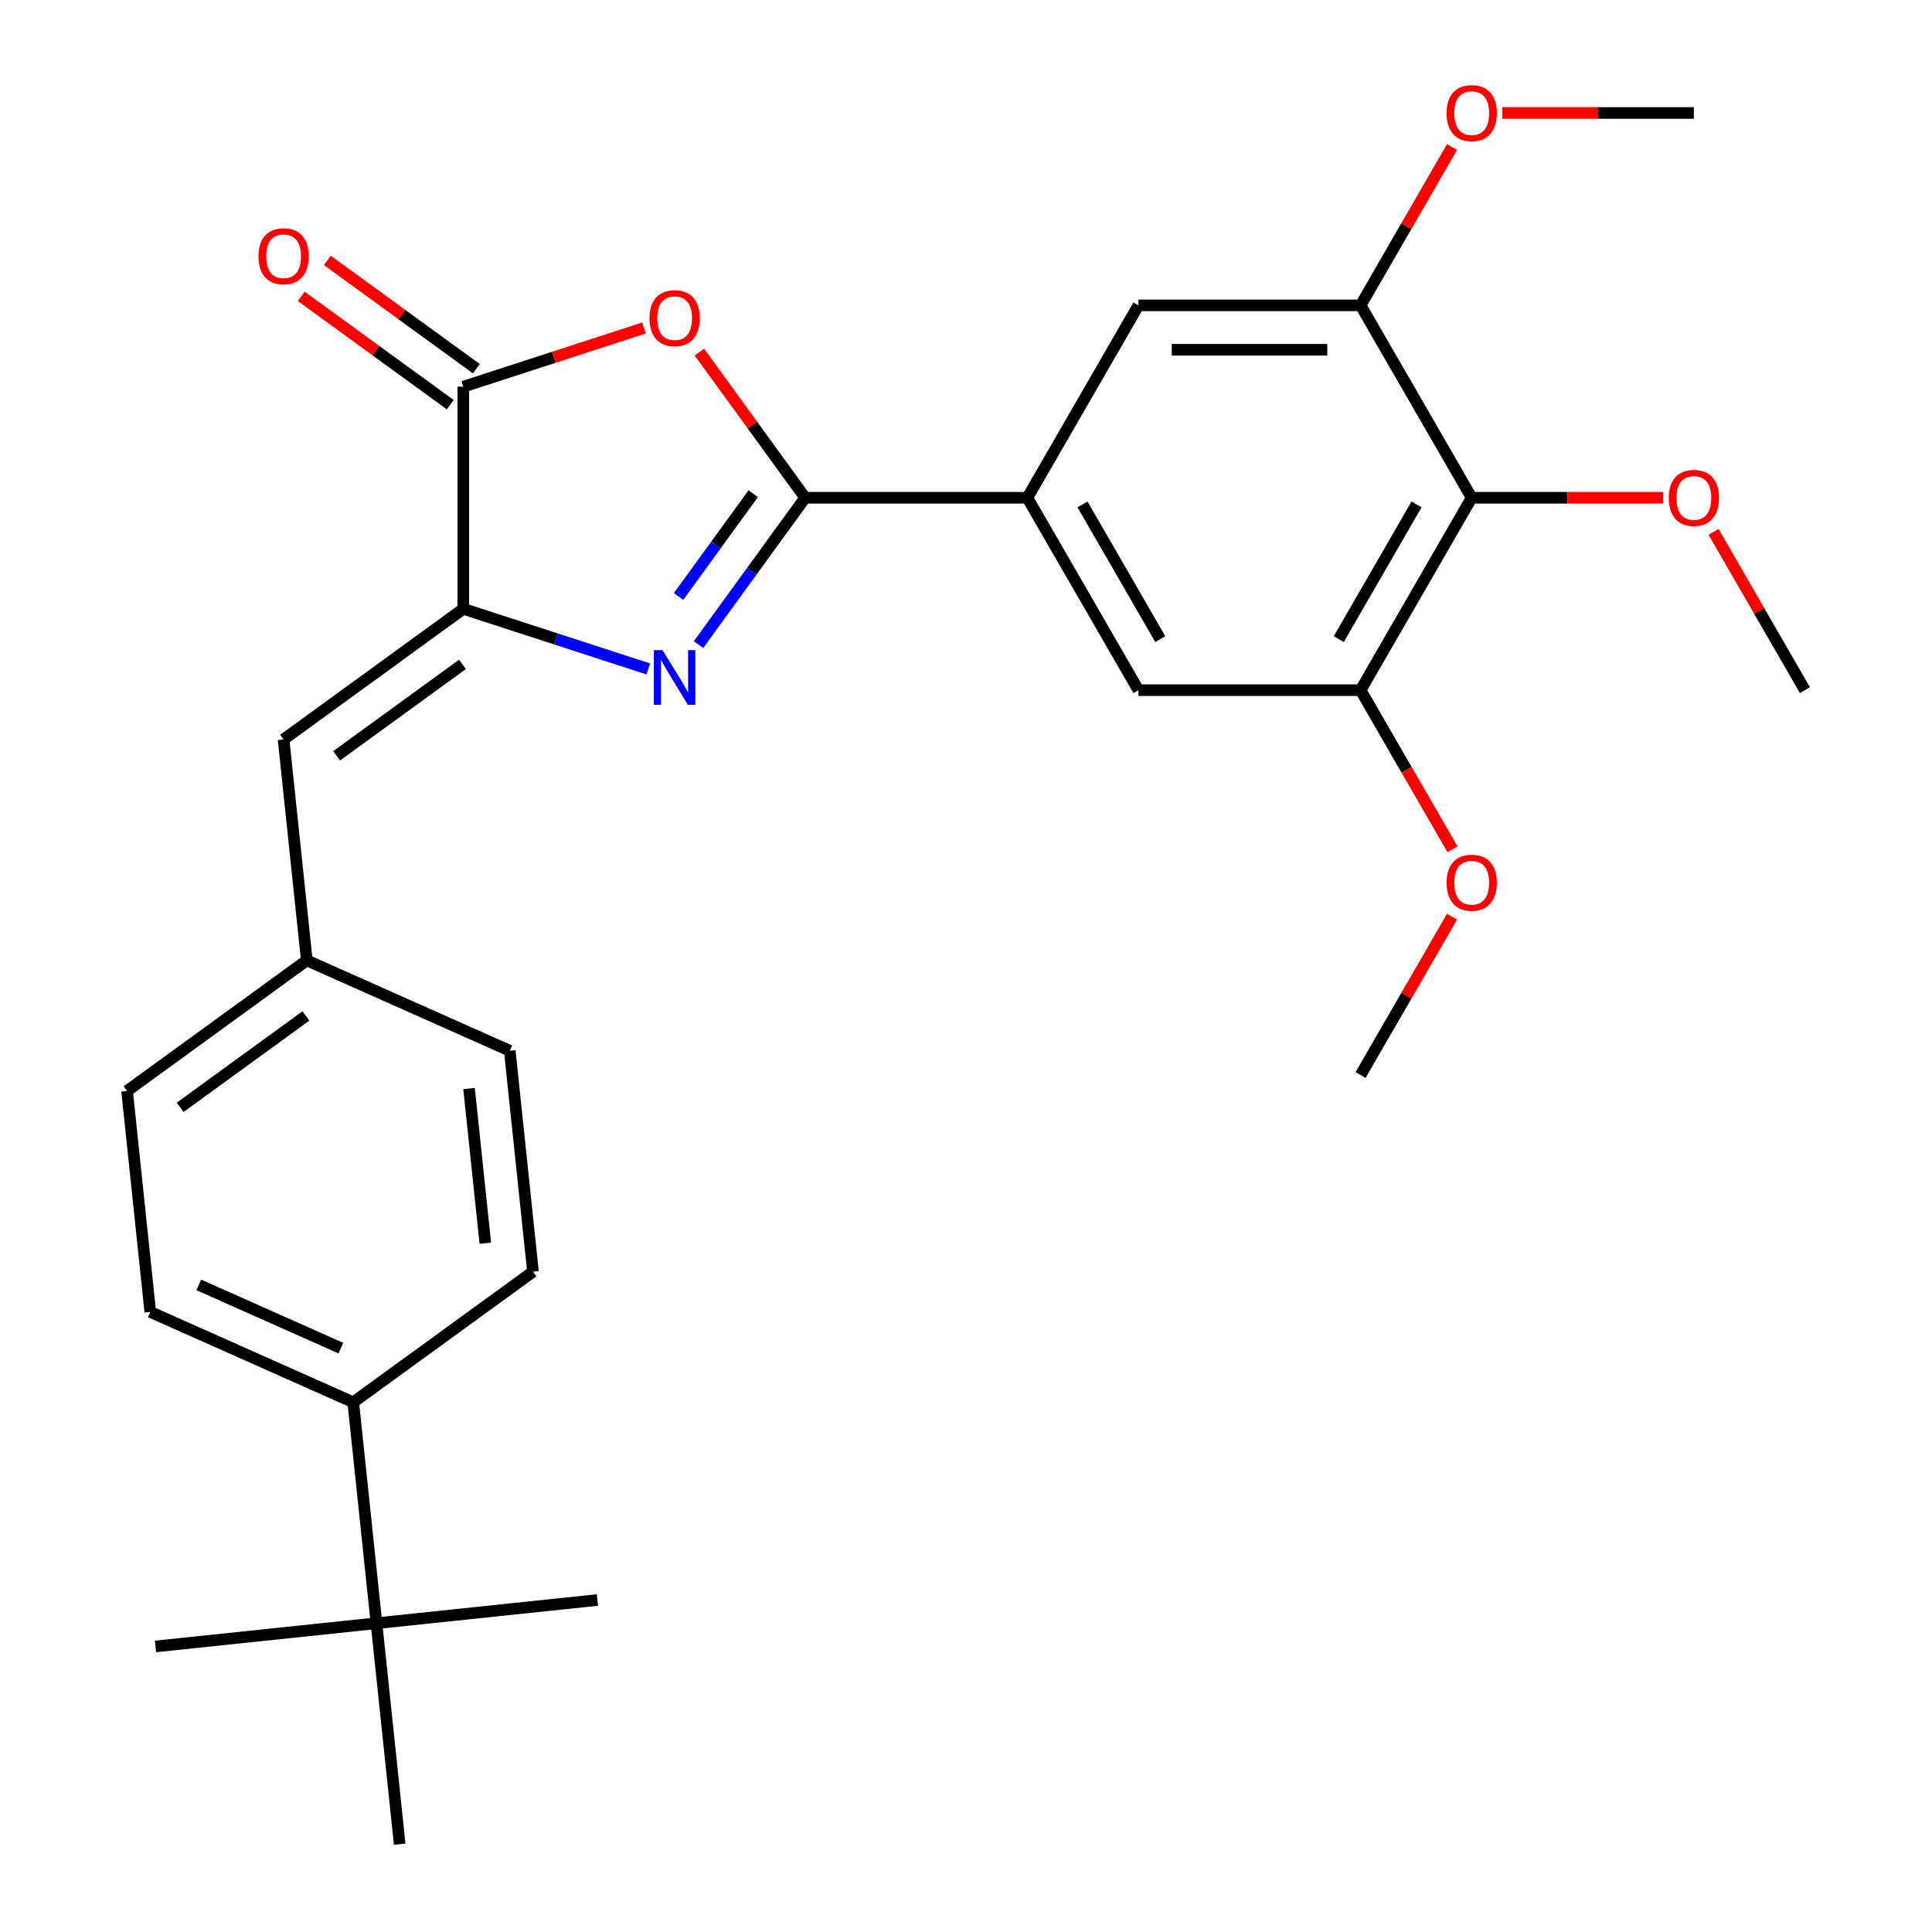 <?xml version='1.0' encoding='iso-8859-1'?>
<svg version='1.1' baseProfile='full'
              xmlns='http://www.w3.org/2000/svg'
                      xmlns:rdkit='http://www.rdkit.org/xml'
                      xmlns:xlink='http://www.w3.org/1999/xlink'
                  xml:space='preserve'
width='1000px' height='1000px' viewBox='0 0 1000 1000'>
<!-- END OF HEADER -->
<rect style='opacity:1.0;fill:#FFFFFF;stroke:none' width='1000' height='1000' x='0' y='0'> </rect>
<path class='bond-0' d='M 416.765,257.644 L 389.158,295.642' style='fill:none;fill-rule:evenodd;stroke:#000000;stroke-width:6px;stroke-linecap:butt;stroke-linejoin:miter;stroke-opacity:1' />
<path class='bond-0' d='M 389.158,295.642 L 361.551,333.64' style='fill:none;fill-rule:evenodd;stroke:#0000FF;stroke-width:6px;stroke-linecap:butt;stroke-linejoin:miter;stroke-opacity:1' />
<path class='bond-0' d='M 389.877,255.525 L 370.552,282.123' style='fill:none;fill-rule:evenodd;stroke:#000000;stroke-width:6px;stroke-linecap:butt;stroke-linejoin:miter;stroke-opacity:1' />
<path class='bond-0' d='M 370.552,282.123 L 351.227,308.722' style='fill:none;fill-rule:evenodd;stroke:#0000FF;stroke-width:6px;stroke-linecap:butt;stroke-linejoin:miter;stroke-opacity:1' />
<path class='bond-2' d='M 416.765,257.644 L 389.376,219.945' style='fill:none;fill-rule:evenodd;stroke:#000000;stroke-width:6px;stroke-linecap:butt;stroke-linejoin:miter;stroke-opacity:1' />
<path class='bond-2' d='M 389.376,219.945 L 361.987,182.247' style='fill:none;fill-rule:evenodd;stroke:#FF0000;stroke-width:6px;stroke-linecap:butt;stroke-linejoin:miter;stroke-opacity:1' />
<path class='bond-4' d='M 416.765,257.644 L 531.758,257.644' style='fill:none;fill-rule:evenodd;stroke:#000000;stroke-width:6px;stroke-linecap:butt;stroke-linejoin:miter;stroke-opacity:1' />
<path class='bond-1' d='M 335.559,346.251 L 287.684,330.695' style='fill:none;fill-rule:evenodd;stroke:#0000FF;stroke-width:6px;stroke-linecap:butt;stroke-linejoin:miter;stroke-opacity:1' />
<path class='bond-1' d='M 287.684,330.695 L 239.809,315.14' style='fill:none;fill-rule:evenodd;stroke:#000000;stroke-width:6px;stroke-linecap:butt;stroke-linejoin:miter;stroke-opacity:1' />
<path class='bond-6' d='M 239.809,315.14 L 146.778,382.731' style='fill:none;fill-rule:evenodd;stroke:#000000;stroke-width:6px;stroke-linecap:butt;stroke-linejoin:miter;stroke-opacity:1' />
<path class='bond-6' d='M 239.373,343.885 L 174.251,391.199' style='fill:none;fill-rule:evenodd;stroke:#000000;stroke-width:6px;stroke-linecap:butt;stroke-linejoin:miter;stroke-opacity:1' />
<path class='bond-28' d='M 239.809,315.14 L 239.809,200.147' style='fill:none;fill-rule:evenodd;stroke:#000000;stroke-width:6px;stroke-linecap:butt;stroke-linejoin:miter;stroke-opacity:1' />
<path class='bond-3' d='M 333.299,169.77 L 286.554,184.959' style='fill:none;fill-rule:evenodd;stroke:#FF0000;stroke-width:6px;stroke-linecap:butt;stroke-linejoin:miter;stroke-opacity:1' />
<path class='bond-3' d='M 286.554,184.959 L 239.809,200.147' style='fill:none;fill-rule:evenodd;stroke:#000000;stroke-width:6px;stroke-linecap:butt;stroke-linejoin:miter;stroke-opacity:1' />
<path class='bond-13' d='M 246.569,190.844 L 207.99,162.815' style='fill:none;fill-rule:evenodd;stroke:#000000;stroke-width:6px;stroke-linecap:butt;stroke-linejoin:miter;stroke-opacity:1' />
<path class='bond-13' d='M 207.99,162.815 L 169.412,134.787' style='fill:none;fill-rule:evenodd;stroke:#FF0000;stroke-width:6px;stroke-linecap:butt;stroke-linejoin:miter;stroke-opacity:1' />
<path class='bond-13' d='M 233.05,209.45 L 194.472,181.422' style='fill:none;fill-rule:evenodd;stroke:#000000;stroke-width:6px;stroke-linecap:butt;stroke-linejoin:miter;stroke-opacity:1' />
<path class='bond-13' d='M 194.472,181.422 L 155.894,153.393' style='fill:none;fill-rule:evenodd;stroke:#FF0000;stroke-width:6px;stroke-linecap:butt;stroke-linejoin:miter;stroke-opacity:1' />
<path class='bond-9' d='M 531.758,257.644 L 589.254,158.057' style='fill:none;fill-rule:evenodd;stroke:#000000;stroke-width:6px;stroke-linecap:butt;stroke-linejoin:miter;stroke-opacity:1' />
<path class='bond-10' d='M 531.758,257.644 L 589.254,357.23' style='fill:none;fill-rule:evenodd;stroke:#000000;stroke-width:6px;stroke-linecap:butt;stroke-linejoin:miter;stroke-opacity:1' />
<path class='bond-10' d='M 560.3,261.082 L 600.547,330.793' style='fill:none;fill-rule:evenodd;stroke:#000000;stroke-width:6px;stroke-linecap:butt;stroke-linejoin:miter;stroke-opacity:1' />
<path class='bond-5' d='M 761.744,257.644 L 704.247,357.23' style='fill:none;fill-rule:evenodd;stroke:#000000;stroke-width:6px;stroke-linecap:butt;stroke-linejoin:miter;stroke-opacity:1' />
<path class='bond-5' d='M 733.202,261.082 L 692.954,330.793' style='fill:none;fill-rule:evenodd;stroke:#000000;stroke-width:6px;stroke-linecap:butt;stroke-linejoin:miter;stroke-opacity:1' />
<path class='bond-17' d='M 761.744,257.644 L 811.303,257.644' style='fill:none;fill-rule:evenodd;stroke:#000000;stroke-width:6px;stroke-linecap:butt;stroke-linejoin:miter;stroke-opacity:1' />
<path class='bond-17' d='M 811.303,257.644 L 860.862,257.644' style='fill:none;fill-rule:evenodd;stroke:#FF0000;stroke-width:6px;stroke-linecap:butt;stroke-linejoin:miter;stroke-opacity:1' />
<path class='bond-29' d='M 761.744,257.644 L 704.247,158.057' style='fill:none;fill-rule:evenodd;stroke:#000000;stroke-width:6px;stroke-linecap:butt;stroke-linejoin:miter;stroke-opacity:1' />
<path class='bond-14' d='M 146.778,382.731 L 158.798,497.094' style='fill:none;fill-rule:evenodd;stroke:#000000;stroke-width:6px;stroke-linecap:butt;stroke-linejoin:miter;stroke-opacity:1' />
<path class='bond-7' d='M 704.247,357.23 L 589.254,357.23' style='fill:none;fill-rule:evenodd;stroke:#000000;stroke-width:6px;stroke-linecap:butt;stroke-linejoin:miter;stroke-opacity:1' />
<path class='bond-18' d='M 704.247,357.23 L 728.032,398.426' style='fill:none;fill-rule:evenodd;stroke:#000000;stroke-width:6px;stroke-linecap:butt;stroke-linejoin:miter;stroke-opacity:1' />
<path class='bond-18' d='M 728.032,398.426 L 751.816,439.622' style='fill:none;fill-rule:evenodd;stroke:#FF0000;stroke-width:6px;stroke-linecap:butt;stroke-linejoin:miter;stroke-opacity:1' />
<path class='bond-8' d='M 704.247,158.057 L 589.254,158.057' style='fill:none;fill-rule:evenodd;stroke:#000000;stroke-width:6px;stroke-linecap:butt;stroke-linejoin:miter;stroke-opacity:1' />
<path class='bond-8' d='M 686.998,181.055 L 606.503,181.055' style='fill:none;fill-rule:evenodd;stroke:#000000;stroke-width:6px;stroke-linecap:butt;stroke-linejoin:miter;stroke-opacity:1' />
<path class='bond-19' d='M 704.247,158.057 L 727.905,117.081' style='fill:none;fill-rule:evenodd;stroke:#000000;stroke-width:6px;stroke-linecap:butt;stroke-linejoin:miter;stroke-opacity:1' />
<path class='bond-19' d='M 727.905,117.081 L 751.562,76.105' style='fill:none;fill-rule:evenodd;stroke:#FF0000;stroke-width:6px;stroke-linecap:butt;stroke-linejoin:miter;stroke-opacity:1' />
<path class='bond-11' d='M 194.858,840.183 L 182.838,725.82' style='fill:none;fill-rule:evenodd;stroke:#000000;stroke-width:6px;stroke-linecap:butt;stroke-linejoin:miter;stroke-opacity:1' />
<path class='bond-22' d='M 194.858,840.183 L 80.495,852.203' style='fill:none;fill-rule:evenodd;stroke:#000000;stroke-width:6px;stroke-linecap:butt;stroke-linejoin:miter;stroke-opacity:1' />
<path class='bond-23' d='M 194.858,840.183 L 309.221,828.163' style='fill:none;fill-rule:evenodd;stroke:#000000;stroke-width:6px;stroke-linecap:butt;stroke-linejoin:miter;stroke-opacity:1' />
<path class='bond-24' d='M 194.858,840.183 L 206.878,954.545' style='fill:none;fill-rule:evenodd;stroke:#000000;stroke-width:6px;stroke-linecap:butt;stroke-linejoin:miter;stroke-opacity:1' />
<path class='bond-12' d='M 182.838,725.82 L 77.787,679.048' style='fill:none;fill-rule:evenodd;stroke:#000000;stroke-width:6px;stroke-linecap:butt;stroke-linejoin:miter;stroke-opacity:1' />
<path class='bond-12' d='M 176.435,697.794 L 102.899,665.053' style='fill:none;fill-rule:evenodd;stroke:#000000;stroke-width:6px;stroke-linecap:butt;stroke-linejoin:miter;stroke-opacity:1' />
<path class='bond-30' d='M 182.838,725.82 L 275.869,658.229' style='fill:none;fill-rule:evenodd;stroke:#000000;stroke-width:6px;stroke-linecap:butt;stroke-linejoin:miter;stroke-opacity:1' />
<path class='bond-20' d='M 158.798,497.094 L 263.849,543.866' style='fill:none;fill-rule:evenodd;stroke:#000000;stroke-width:6px;stroke-linecap:butt;stroke-linejoin:miter;stroke-opacity:1' />
<path class='bond-21' d='M 158.798,497.094 L 65.767,564.685' style='fill:none;fill-rule:evenodd;stroke:#000000;stroke-width:6px;stroke-linecap:butt;stroke-linejoin:miter;stroke-opacity:1' />
<path class='bond-21' d='M 158.362,525.839 L 93.24,573.153' style='fill:none;fill-rule:evenodd;stroke:#000000;stroke-width:6px;stroke-linecap:butt;stroke-linejoin:miter;stroke-opacity:1' />
<path class='bond-15' d='M 77.787,679.048 L 65.767,564.685' style='fill:none;fill-rule:evenodd;stroke:#000000;stroke-width:6px;stroke-linecap:butt;stroke-linejoin:miter;stroke-opacity:1' />
<path class='bond-16' d='M 275.869,658.229 L 263.849,543.866' style='fill:none;fill-rule:evenodd;stroke:#000000;stroke-width:6px;stroke-linecap:butt;stroke-linejoin:miter;stroke-opacity:1' />
<path class='bond-16' d='M 251.194,643.478 L 242.78,563.424' style='fill:none;fill-rule:evenodd;stroke:#000000;stroke-width:6px;stroke-linecap:butt;stroke-linejoin:miter;stroke-opacity:1' />
<path class='bond-25' d='M 886.918,275.278 L 910.575,316.254' style='fill:none;fill-rule:evenodd;stroke:#FF0000;stroke-width:6px;stroke-linecap:butt;stroke-linejoin:miter;stroke-opacity:1' />
<path class='bond-25' d='M 910.575,316.254 L 934.233,357.23' style='fill:none;fill-rule:evenodd;stroke:#000000;stroke-width:6px;stroke-linecap:butt;stroke-linejoin:miter;stroke-opacity:1' />
<path class='bond-27' d='M 751.562,474.452 L 727.905,515.428' style='fill:none;fill-rule:evenodd;stroke:#FF0000;stroke-width:6px;stroke-linecap:butt;stroke-linejoin:miter;stroke-opacity:1' />
<path class='bond-27' d='M 727.905,515.428 L 704.247,556.404' style='fill:none;fill-rule:evenodd;stroke:#000000;stroke-width:6px;stroke-linecap:butt;stroke-linejoin:miter;stroke-opacity:1' />
<path class='bond-26' d='M 777.618,58.47 L 827.177,58.47' style='fill:none;fill-rule:evenodd;stroke:#FF0000;stroke-width:6px;stroke-linecap:butt;stroke-linejoin:miter;stroke-opacity:1' />
<path class='bond-26' d='M 827.177,58.47 L 876.736,58.47' style='fill:none;fill-rule:evenodd;stroke:#000000;stroke-width:6px;stroke-linecap:butt;stroke-linejoin:miter;stroke-opacity:1' />
<path  class='atom-1' d='M 342.914 336.515
L 352.194 351.515
Q 353.114 352.995, 354.594 355.675
Q 356.074 358.355, 356.154 358.515
L 356.154 336.515
L 359.914 336.515
L 359.914 364.835
L 356.034 364.835
L 346.074 348.435
Q 344.914 346.515, 343.674 344.315
Q 342.474 342.115, 342.114 341.435
L 342.114 364.835
L 338.434 364.835
L 338.434 336.515
L 342.914 336.515
' fill='#0000FF'/>
<path  class='atom-3' d='M 336.174 164.692
Q 336.174 157.892, 339.534 154.092
Q 342.894 150.292, 349.174 150.292
Q 355.454 150.292, 358.814 154.092
Q 362.174 157.892, 362.174 164.692
Q 362.174 171.572, 358.774 175.492
Q 355.374 179.372, 349.174 179.372
Q 342.934 179.372, 339.534 175.492
Q 336.174 171.612, 336.174 164.692
M 349.174 176.172
Q 353.494 176.172, 355.814 173.292
Q 358.174 170.372, 358.174 164.692
Q 358.174 159.132, 355.814 156.332
Q 353.494 153.492, 349.174 153.492
Q 344.854 153.492, 342.494 156.292
Q 340.174 159.092, 340.174 164.692
Q 340.174 170.412, 342.494 173.292
Q 344.854 176.172, 349.174 176.172
' fill='#FF0000'/>
<path  class='atom-14' d='M 133.778 132.636
Q 133.778 125.836, 137.138 122.036
Q 140.498 118.236, 146.778 118.236
Q 153.058 118.236, 156.418 122.036
Q 159.778 125.836, 159.778 132.636
Q 159.778 139.516, 156.378 143.436
Q 152.978 147.316, 146.778 147.316
Q 140.538 147.316, 137.138 143.436
Q 133.778 139.556, 133.778 132.636
M 146.778 144.116
Q 151.098 144.116, 153.418 141.236
Q 155.778 138.316, 155.778 132.636
Q 155.778 127.076, 153.418 124.276
Q 151.098 121.436, 146.778 121.436
Q 142.458 121.436, 140.098 124.236
Q 137.778 127.036, 137.778 132.636
Q 137.778 138.356, 140.098 141.236
Q 142.458 144.116, 146.778 144.116
' fill='#FF0000'/>
<path  class='atom-18' d='M 863.736 257.724
Q 863.736 250.924, 867.096 247.124
Q 870.456 243.324, 876.736 243.324
Q 883.016 243.324, 886.376 247.124
Q 889.736 250.924, 889.736 257.724
Q 889.736 264.604, 886.336 268.524
Q 882.936 272.404, 876.736 272.404
Q 870.496 272.404, 867.096 268.524
Q 863.736 264.644, 863.736 257.724
M 876.736 269.204
Q 881.056 269.204, 883.376 266.324
Q 885.736 263.404, 885.736 257.724
Q 885.736 252.164, 883.376 249.364
Q 881.056 246.524, 876.736 246.524
Q 872.416 246.524, 870.056 249.324
Q 867.736 252.124, 867.736 257.724
Q 867.736 263.444, 870.056 266.324
Q 872.416 269.204, 876.736 269.204
' fill='#FF0000'/>
<path  class='atom-19' d='M 748.744 456.897
Q 748.744 450.097, 752.104 446.297
Q 755.464 442.497, 761.744 442.497
Q 768.024 442.497, 771.384 446.297
Q 774.744 450.097, 774.744 456.897
Q 774.744 463.777, 771.344 467.697
Q 767.944 471.577, 761.744 471.577
Q 755.504 471.577, 752.104 467.697
Q 748.744 463.817, 748.744 456.897
M 761.744 468.377
Q 766.064 468.377, 768.384 465.497
Q 770.744 462.577, 770.744 456.897
Q 770.744 451.337, 768.384 448.537
Q 766.064 445.697, 761.744 445.697
Q 757.424 445.697, 755.064 448.497
Q 752.744 451.297, 752.744 456.897
Q 752.744 462.617, 755.064 465.497
Q 757.424 468.377, 761.744 468.377
' fill='#FF0000'/>
<path  class='atom-20' d='M 748.744 58.55
Q 748.744 51.75, 752.104 47.95
Q 755.464 44.15, 761.744 44.15
Q 768.024 44.15, 771.384 47.95
Q 774.744 51.75, 774.744 58.55
Q 774.744 65.43, 771.344 69.35
Q 767.944 73.23, 761.744 73.23
Q 755.504 73.23, 752.104 69.35
Q 748.744 65.47, 748.744 58.55
M 761.744 70.03
Q 766.064 70.03, 768.384 67.15
Q 770.744 64.23, 770.744 58.55
Q 770.744 52.99, 768.384 50.19
Q 766.064 47.35, 761.744 47.35
Q 757.424 47.35, 755.064 50.15
Q 752.744 52.95, 752.744 58.55
Q 752.744 64.27, 755.064 67.15
Q 757.424 70.03, 761.744 70.03
' fill='#FF0000'/>
</svg>

